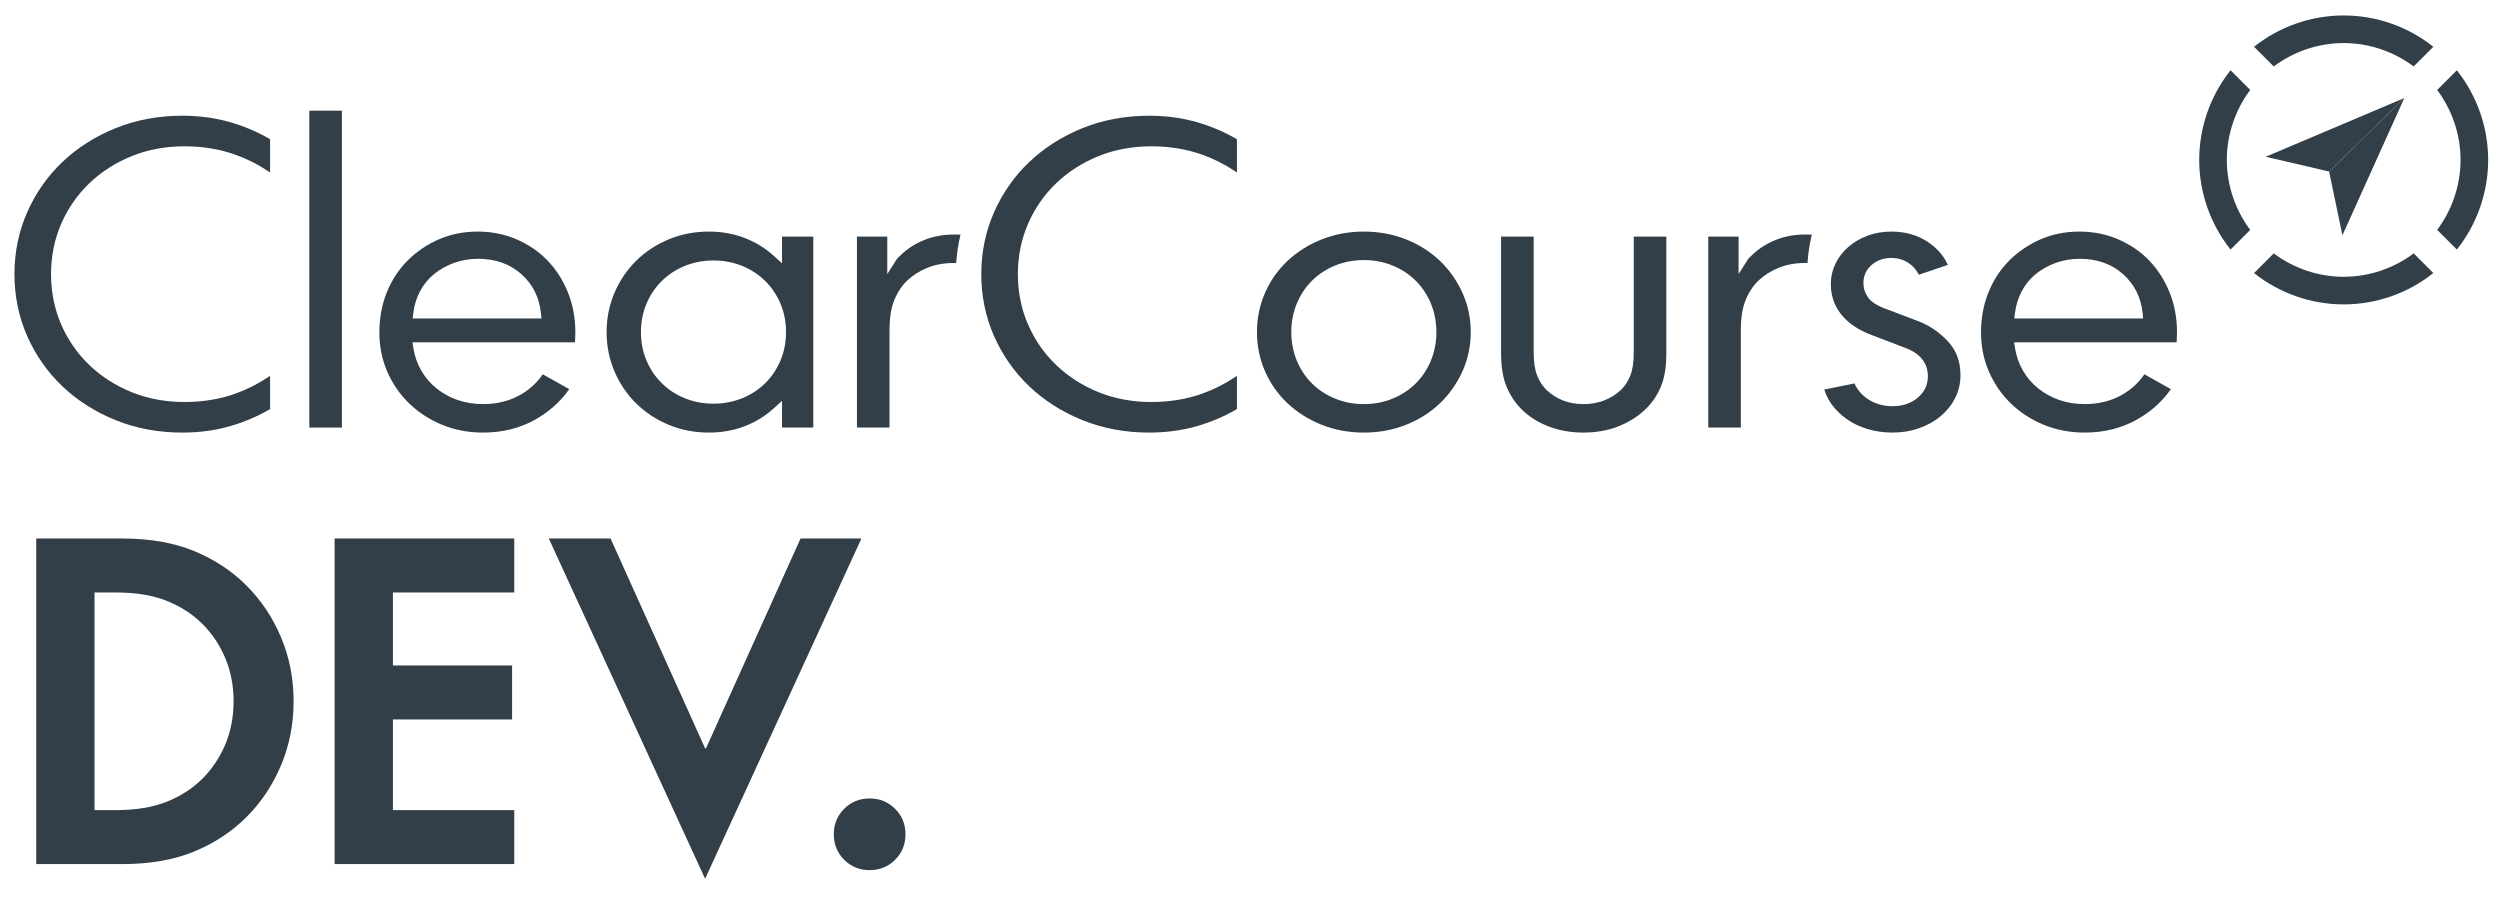 <?xml version="1.0" encoding="utf-8"?>
<!-- Generator: Adobe Illustrator 27.2.0, SVG Export Plug-In . SVG Version: 6.00 Build 0)  -->
<svg version="1.1" id="Layer_1" xmlns="http://www.w3.org/2000/svg" xmlns:xlink="http://www.w3.org/1999/xlink" x="0px" y="0px"
	 viewBox="0 0 327.942 117.909" style="enable-background:new 0 0 327.942 117.909;" xml:space="preserve">
<style type="text/css">
	.st0{fill:#323E48;}
</style>
<polygon class="st0" points="315.389,12.862 305.525,22.502 297.204,20.563 "/>
<polygon class="st0" points="315.389,12.862 315.389,12.862 305.525,22.502 307.271,30.865 "/>
<g>
	<path class="st0" d="M319.699,11.8c1.975,2.64,3.07,5.872,3.068,9.178c0,3.308-1.093,6.54-3.067,9.179l2.582,2.581
		c2.644-3.334,4.107-7.483,4.107-11.759c0-4.277-1.463-8.427-4.107-11.762L319.699,11.8z"/>
	<path class="st0" d="M298.26,8.717c2.637-1.975,5.869-3.068,9.178-3.068c3.308,0,6.54,1.093,9.179,3.068l2.581-2.583
		c-3.335-2.644-7.483-4.107-11.76-4.107c-4.276,0-8.426,1.463-11.761,4.107L298.26,8.717z"/>
	<path class="st0" d="M295.176,30.157c-1.974-2.637-3.068-5.869-3.068-9.178c0-3.308,1.093-6.542,3.068-9.179l-2.581-2.583
		c-2.646,3.336-4.109,7.485-4.109,11.762c0,4.276,1.464,8.425,4.109,11.759L295.176,30.157z"/>
	<path class="st0" d="M316.617,33.24c-2.638,1.975-5.871,3.068-9.179,3.068c-3.306,0-6.539-1.093-9.179-3.068l-2.582,2.581
		c3.336,2.646,7.485,4.109,11.761,4.109c4.277,0,8.427-1.463,11.76-4.109L316.617,33.24z"/>
	<path class="st0" d="M121.293,31.461c-1.163,0.463-2.175,1.094-3.008,1.88l-0.441,0.413c-0.097,0.091-0.191,0.209-0.279,0.348
		l-1.175,1.847v-4.911h-3.98v25.046h4.273v-12.743c0-1.641,0.206-2.944,0.63-3.985c0.421-1.033,1.003-1.907,1.73-2.592
		c0.718-0.676,1.601-1.229,2.623-1.641c1.026-0.415,2.177-0.624,3.421-0.624l0.346,0.003l0.011-0.151
		c0.08-1.148,0.252-2.285,0.509-3.383l0.044-0.191c0,0-0.77-0.015-0.852-0.015C123.752,30.762,122.457,30.998,121.293,31.461"
		/>
	<path class="st0" d="M35.348,18.217c-1.589-0.921-3.313-1.656-5.126-2.181c-1.958-0.568-4.08-0.856-6.305-0.856
		c-3.133,0-6.079,0.55-8.753,1.632c-2.68,1.085-5.029,2.58-6.984,4.442c-1.955,1.86-3.507,4.079-4.615,6.596
		c-1.108,2.511-1.67,5.242-1.67,8.113s0.562,5.6,1.668,8.113c1.11,2.516,2.662,4.734,4.617,6.595
		c1.955,1.863,4.305,3.357,6.984,4.441c2.674,1.084,5.62,1.632,8.753,1.632c2.225,0,4.347-0.286,6.305-0.854
		c1.816-0.527,3.54-1.261,5.166-2.205l0.039-0.024v-4.362l-0.248,0.167c-1.311,0.882-2.747,1.606-4.271,2.157
		c-2.044,0.736-4.297,1.111-6.698,1.111c-2.486,0-4.816-0.433-6.926-1.285c-2.111-0.853-3.976-2.046-5.545-3.545
		c-1.574-1.5-2.82-3.293-3.707-5.325c-0.887-2.035-1.338-4.262-1.338-6.616c0-2.354,0.449-4.581,1.338-6.616
		c0.887-2.03,2.133-3.823,3.707-5.327c1.571-1.499,3.435-2.692,5.545-3.544c2.111-0.853,4.442-1.286,6.926-1.286
		c2.398,0,4.651,0.375,6.698,1.113c1.524,0.549,2.96,1.275,4.271,2.157l0.248,0.167v-4.317l-0.039-0.071L35.348,18.217z"/>
</g>
<rect x="40.575" y="14.518" class="st0" width="4.273" height="41.567"/>
<g>
	<path class="st0" d="M71.824,34.175c-1.124-1.165-2.489-2.098-4.058-2.775c-1.569-0.678-3.281-1.022-5.091-1.022
		c-1.848,0-3.57,0.342-5.117,1.022c-1.552,0.677-2.932,1.615-4.096,2.783c-1.162,1.164-2.077,2.566-2.722,4.167
		c-0.648,1.603-0.977,3.375-0.977,5.267c0,1.814,0.347,3.535,1.029,5.115c0.684,1.587,1.648,2.99,2.867,4.173
		c1.22,1.187,2.675,2.133,4.325,2.814c1.645,0.681,3.461,1.026,5.393,1.026c2.523,0,4.825-0.575,6.842-1.708
		c1.756-0.987,3.219-2.28,4.348-3.842l0.106-0.146l-3.48-1.951l-0.084,0.119c-0.723,1.044-1.686,1.913-2.862,2.58
		c-1.414,0.805-3.053,1.212-4.87,1.212c-1.195,0-2.316-0.179-3.333-0.531c-1.016-0.351-1.945-0.859-2.759-1.508
		c-0.819-0.652-1.5-1.445-2.023-2.354c-0.525-0.908-0.875-1.909-1.042-2.973l-0.115-0.736h21.311l0.027-0.391
		c0.018-0.318,0.027-0.636,0.027-0.954c0-1.853-0.328-3.607-0.975-5.212C73.847,36.745,72.948,35.341,71.824,34.175
		 M54.129,41.776l0.088-0.715c0.125-1.027,0.424-1.992,0.887-2.865c0.466-0.878,1.091-1.64,1.856-2.261
		c0.755-0.612,1.633-1.102,2.61-1.454c0.98-0.354,2.046-0.533,3.165-0.533c2.251,0,4.153,0.675,5.651,2.007
		c1.497,1.334,2.363,3.056,2.574,5.119l0.073,0.702H54.129z"/>
	<path class="st0" d="M102.583,34.542l-1.068-0.972c-1.105-1.007-2.393-1.798-3.83-2.353c-1.439-0.557-3.012-0.839-4.676-0.839
		c-1.891,0-3.675,0.344-5.303,1.024c-1.629,0.682-3.064,1.627-4.264,2.811c-1.2,1.183-2.156,2.596-2.841,4.203
		c-0.682,1.599-1.029,3.331-1.029,5.145c0,1.815,0.347,3.547,1.029,5.148c0.685,1.603,1.641,3.017,2.841,4.201
		c1.2,1.184,2.637,2.131,4.264,2.811c1.628,0.68,3.412,1.023,5.303,1.023c1.665,0,3.239-0.282,4.676-0.837
		c1.438-0.556,2.727-1.349,3.83-2.355l1.068-0.973v3.505h4.098v-25.045h-4.098V34.542z M102.387,47.277
		c-0.478,1.138-1.154,2.142-2.008,2.988c-0.854,0.845-1.878,1.512-3.043,1.982c-1.161,0.469-2.422,0.706-3.743,0.706
		c-1.323,0-2.581-0.237-3.743-0.706c-1.164-0.47-2.189-1.137-3.041-1.982c-0.856-0.846-1.532-1.85-2.008-2.988
		c-0.48-1.136-0.723-2.387-0.723-3.716c0-1.327,0.243-2.579,0.723-3.716c0.476-1.135,1.152-2.14,2.008-2.986
		c0.854-0.845,1.877-1.513,3.041-1.983c1.16-0.47,2.419-0.708,3.743-0.708c1.323,0,2.583,0.238,3.743,0.708
		c1.163,0.47,2.187,1.138,3.043,1.983c0.854,0.846,1.53,1.851,2.008,2.987c0.478,1.138,0.721,2.389,0.721,3.715
		C103.108,44.888,102.865,46.139,102.387,47.277"/>
	<path class="st0" d="M162.177,18.217c-1.589-0.921-3.313-1.654-5.126-2.181c-1.96-0.568-4.081-0.856-6.305-0.856
		c-3.133,0-6.079,0.55-8.755,1.632c-2.678,1.085-5.028,2.58-6.982,4.442c-1.955,1.86-3.507,4.079-4.617,6.596
		c-1.108,2.511-1.669,5.242-1.669,8.113s0.561,5.6,1.669,8.113c1.108,2.516,2.662,4.734,4.617,6.595
		c1.954,1.863,4.304,3.357,6.982,4.441c2.676,1.084,5.622,1.632,8.755,1.632c2.224,0,4.345-0.286,6.305-0.854
		c1.813-0.525,3.537-1.26,5.165-2.205l0.04-0.024v-4.362l-0.248,0.167c-1.311,0.882-2.747,1.606-4.271,2.157
		c-2.046,0.736-4.299,1.111-6.699,1.111c-2.486,0-4.815-0.433-6.926-1.285c-2.11-0.853-3.975-2.046-5.546-3.545
		c-1.573-1.502-2.82-3.293-3.705-5.325c-0.889-2.035-1.339-4.262-1.339-6.616c0-2.354,0.45-4.581,1.339-6.616
		c0.885-2.032,2.132-3.823,3.705-5.327c1.571-1.499,3.437-2.692,5.546-3.544c2.111-0.853,4.441-1.286,6.926-1.286
		c2.397,0,4.65,0.375,6.699,1.113c1.523,0.549,2.96,1.275,4.271,2.157l0.248,0.167v-4.317l-0.04-0.071L162.177,18.217z"/>
	<path class="st0" d="M188.889,34.22c-1.239-1.184-2.732-2.132-4.438-2.814c-1.71-0.682-3.575-1.029-5.545-1.029
		c-1.973,0-3.839,0.347-5.545,1.029c-1.71,0.684-3.215,1.632-4.472,2.819c-1.256,1.184-2.248,2.596-2.949,4.195
		c-0.7,1.601-1.057,3.329-1.057,5.142c0,1.811,0.357,3.541,1.057,5.14c0.702,1.602,1.693,3.015,2.949,4.196
		c1.257,1.187,2.762,2.135,4.472,2.819c1.705,0.682,3.571,1.028,5.545,1.028c1.972,0,3.838-0.346,5.545-1.028
		c1.706-0.683,3.199-1.629,4.438-2.815c1.24-1.184,2.233-2.599,2.955-4.204c0.718-1.599,1.083-3.326,1.083-5.136
		c0-1.81-0.365-3.537-1.083-5.136C191.122,36.82,190.127,35.404,188.889,34.22 M187.701,47.302
		c-0.479,1.157-1.156,2.171-2.011,3.017c-0.854,0.845-1.877,1.513-3.043,1.983c-1.16,0.469-2.419,0.708-3.741,0.708
		c-1.323,0-2.582-0.239-3.743-0.708c-1.166-0.47-2.189-1.138-3.042-1.983c-0.857-0.846-1.533-1.86-2.011-3.017
		c-0.477-1.154-0.719-2.413-0.719-3.74c0-1.327,0.242-2.586,0.719-3.74c0.478-1.156,1.153-2.171,2.011-3.017
		c0.853-0.847,1.877-1.513,3.042-1.983c1.16-0.47,2.42-0.708,3.743-0.708c1.322,0,2.581,0.238,3.743,0.708
		c1.163,0.469,2.187,1.136,3.041,1.983c0.855,0.845,1.532,1.86,2.011,3.017c0.476,1.159,0.72,2.416,0.72,3.74
		C188.421,44.885,188.177,46.143,187.701,47.302"/>
	<path class="st0" d="M214.312,46.15c0,1.341-0.149,2.363-0.455,3.129c-0.306,0.762-0.732,1.404-1.265,1.905
		c-0.603,0.569-1.33,1.02-2.162,1.343c-0.827,0.321-1.739,0.483-2.713,0.483c-1.911,0-3.532-0.615-4.816-1.826
		c-0.538-0.506-0.963-1.158-1.268-1.939c-0.304-0.779-0.452-1.793-0.452-3.095v-15.111h-4.273v15.332
		c0,1.778,0.248,3.259,0.737,4.403c0.492,1.148,1.162,2.145,1.992,2.961c0.944,0.924,2.119,1.664,3.492,2.2
		c1.381,0.538,2.925,0.809,4.588,0.809c1.662,0,3.194-0.271,4.556-0.807c1.358-0.538,2.547-1.281,3.534-2.213
		c0.867-0.817,1.554-1.809,2.04-2.952c0.49-1.142,0.738-2.623,0.738-4.401v-15.332h-4.273V46.15z"/>
	<path class="st0" d="M251.739,42.174l-4.192-1.592c-1.271-0.453-2.088-0.963-2.5-1.557c-0.404-0.584-0.61-1.226-0.61-1.906
		c0-0.95,0.38-1.774,1.1-2.386c0.7-0.594,1.565-0.896,2.574-0.896c0.918,0,1.735,0.266,2.428,0.791
		c0.471,0.356,0.843,0.79,1.134,1.351l0.032,0.062l3.805-1.293l-0.079-0.162c-0.537-1.115-1.349-2.031-2.481-2.805
		c-1.366-0.932-2.994-1.403-4.839-1.403c-1.126,0-2.181,0.18-3.135,0.537c-0.954,0.357-1.802,0.854-2.519,1.48
		c-0.711,0.619-1.278,1.357-1.686,2.194c-0.403,0.825-0.607,1.713-0.607,2.639c0,1.555,0.442,2.866,1.351,4.008
		c0.917,1.153,2.269,2.068,4.022,2.719l4.306,1.648c2.523,0.901,3.053,2.531,3.053,3.74c0,1.15-0.463,2.112-1.372,2.86
		c-0.872,0.718-1.962,1.081-3.238,1.081c-1.256,0-2.368-0.324-3.307-0.963c-0.748-0.508-1.308-1.152-1.692-1.967l-0.027-0.057
		l-3.952,0.804l0.057,0.17c0.198,0.602,0.487,1.172,0.857,1.696c0.54,0.763,1.215,1.435,2.008,1.996
		c0.797,0.563,1.718,1.005,2.737,1.313c1.024,0.312,2.141,0.468,3.319,0.468c1.242,0,2.427-0.2,3.522-0.595
		c1.09-0.393,2.044-0.937,2.838-1.619c0.785-0.672,1.411-1.475,1.857-2.384c0.441-0.9,0.665-1.88,0.665-2.913
		c0-1.796-0.527-3.238-1.611-4.413C254.44,43.613,253.156,42.723,251.739,42.174"/>
	<path class="st0" d="M284.596,38.35c-0.646-1.602-1.545-3.007-2.671-4.175c-1.124-1.163-2.489-2.098-4.058-2.775
		c-1.569-0.678-3.281-1.022-5.091-1.022c-1.848,0-3.57,0.342-5.116,1.022c-1.556,0.68-2.934,1.617-4.097,2.783
		c-1.16,1.163-2.077,2.565-2.722,4.167c-0.648,1.602-0.975,3.375-0.975,5.267c0,1.811,0.345,3.534,1.027,5.116
		c0.684,1.586,1.648,2.991,2.867,4.172c1.221,1.187,2.677,2.135,4.327,2.814c1.643,0.681,3.457,1.026,5.391,1.026
		c2.523,0,4.824-0.575,6.841-1.708c1.756-0.985,3.22-2.278,4.349-3.842l0.104-0.146l-3.48-1.951l-0.08,0.119
		c-0.723,1.042-1.688,1.911-2.864,2.58c-1.415,0.805-3.053,1.212-4.87,1.212c-1.195,0-2.317-0.179-3.334-0.531
		c-1.015-0.351-1.944-0.859-2.758-1.508c-0.819-0.652-1.5-1.445-2.024-2.354c-0.524-0.91-0.875-1.91-1.041-2.973l-0.115-0.736h21.31
		l0.027-0.391c0.019-0.317,0.028-0.636,0.028-0.954C285.571,41.709,285.244,39.955,284.596,38.35 M264.23,41.776
		l0.088-0.715c0.126-1.027,0.424-1.99,0.888-2.865c0.466-0.878,1.09-1.638,1.855-2.261c0.755-0.612,1.633-1.1,2.608-1.454
		c0.983-0.354,2.048-0.533,3.167-0.533c2.253,0,4.155,0.675,5.651,2.007c1.497,1.334,2.363,3.056,2.575,5.119l0.07,0.702H264.23z"
		/>
	<path class="st0" d="M232.965,31.461c-1.163,0.463-2.175,1.094-3.008,1.88l-0.441,0.413c-0.097,0.091-0.191,0.209-0.279,0.348
		l-1.175,1.847v-4.911h-3.98v25.046h4.273v-12.743c0-1.641,0.206-2.944,0.63-3.985c0.421-1.033,1.003-1.907,1.73-2.592
		c0.718-0.676,1.601-1.229,2.623-1.641c1.026-0.415,2.177-0.624,3.421-0.624l0.346,0.003l0.011-0.151
		c0.08-1.148,0.252-2.285,0.509-3.383l0.045-0.191c0,0-0.771-0.015-0.853-0.015C235.425,30.762,234.13,30.998,232.965,31.461
		"/>
	<path class="st0" d="M117.418,112.782c0.906-0.906,1.359-2.02,1.359-3.342c0-1.321-0.453-2.436-1.359-3.342
		c-0.907-0.906-2.021-1.359-3.342-1.359c-1.323,0-2.436,0.453-3.342,1.359c-0.907,0.906-1.36,2.021-1.36,3.342
		c0,1.322,0.453,2.436,1.36,3.342c0.906,0.906,2.019,1.36,3.342,1.36C115.397,114.142,116.511,113.688,117.418,112.782
		 M80.089,70.638h-8.1l20.506,44.637l20.505-44.637h-7.987l-12.405,27.53h-0.113L80.089,70.638z M43.894,70.638v42.711h23.564
		v-7.081h-15.917v-11.895h15.634v-7.081h-15.634v-9.573h15.917v-7.081H43.894z M12.399,77.719h2.833
		c2.605,0,4.823,0.368,6.655,1.105c1.832,0.736,3.389,1.747,4.674,3.03c1.283,1.284,2.284,2.785,3.002,4.503
		c0.717,1.719,1.076,3.597,1.076,5.636c0,2.04-0.359,3.919-1.076,5.637c-0.718,1.718-1.719,3.22-3.002,4.503
		c-1.285,1.284-2.842,2.294-4.674,3.03c-1.832,0.737-4.05,1.105-6.655,1.105h-2.833V77.719z M36.87,83.61
		c-1.096-2.606-2.606-4.871-4.532-6.797c-1.926-1.926-4.22-3.436-6.882-4.532c-2.662-1.095-5.806-1.643-9.431-1.643H4.752v42.711
		h11.273c3.625,0,6.769-0.547,9.431-1.643c2.662-1.095,4.956-2.606,6.882-4.532c1.926-1.926,3.436-4.191,4.532-6.797
		c1.095-2.606,1.643-5.4,1.643-8.384C38.513,89.011,37.965,86.216,36.87,83.61"/>
</g>
</svg>
